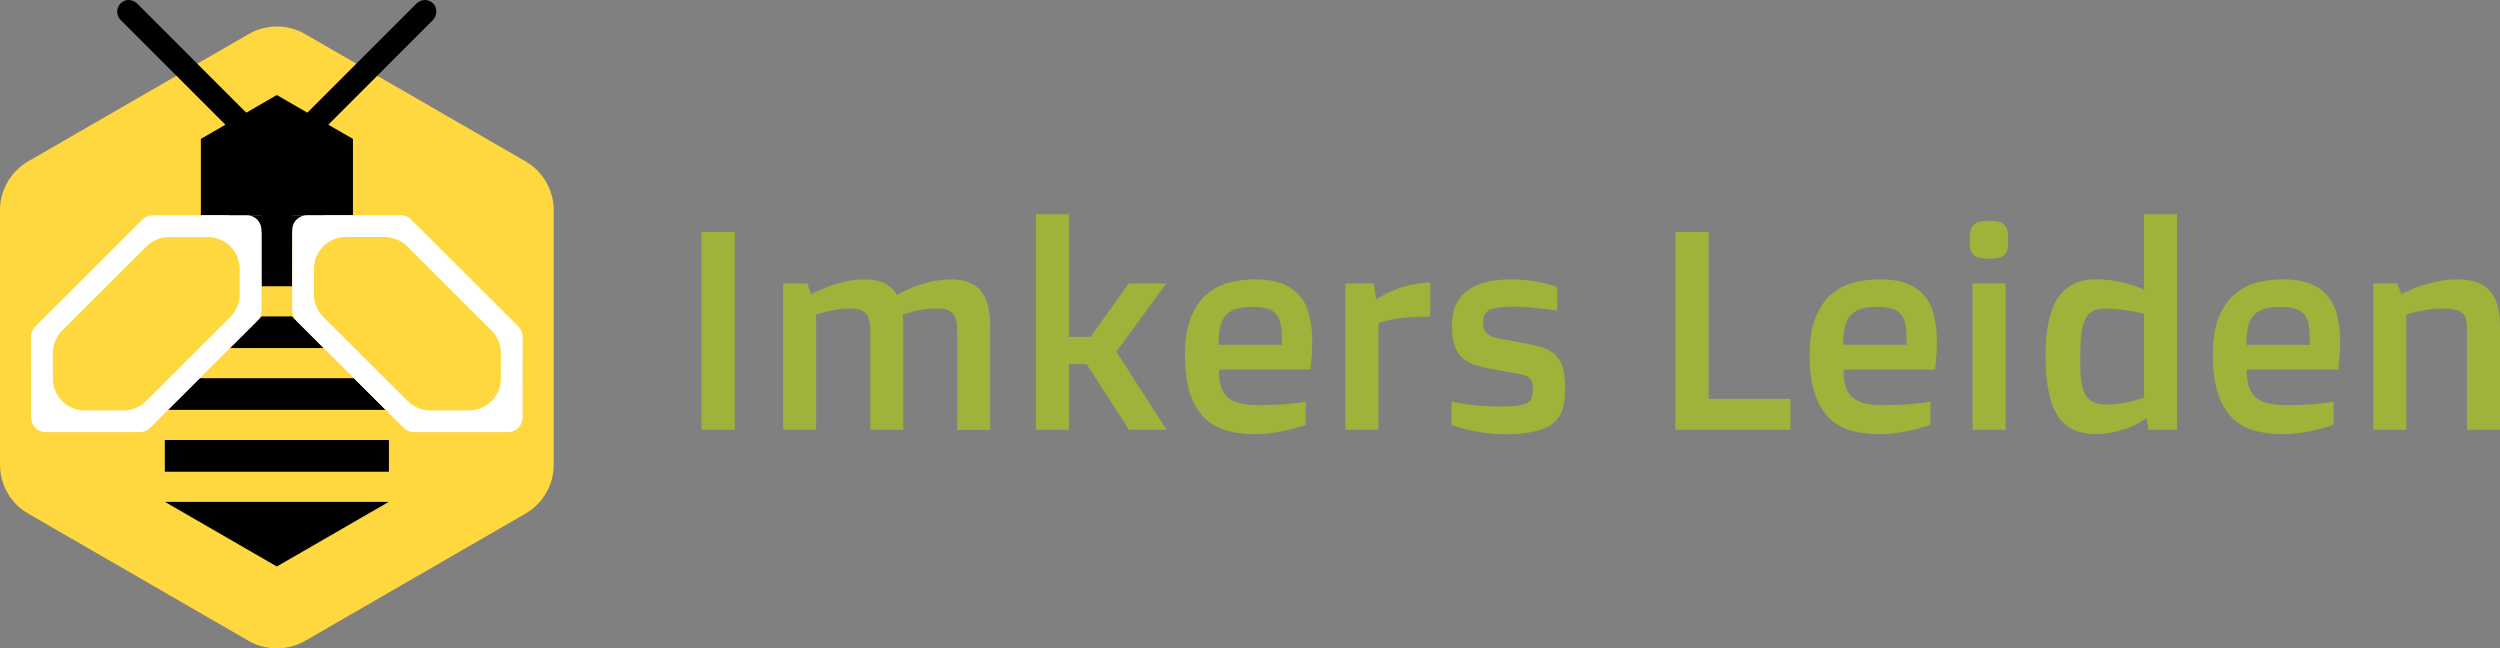 <?xml version="1.0" encoding="utf-8"?>
<!-- Generator: Adobe Illustrator 23.0.3, SVG Export Plug-In . SVG Version: 6.00 Build 0)  -->
<svg version="1.1" id="Layer_1" xmlns="http://www.w3.org/2000/svg" xmlns:xlink="http://www.w3.org/1999/xlink" x="0px" y="0px"
	 viewBox="0 0 609 157.92" style="enable-background:new 0 0 609 157.92;" xml:space="preserve">
<rect x="0" y="0" width="609" height="157.92" fill="#808080" stroke="none"/>
<style type="text/css">
	.st0{fill:#FFD73E;}
	.st1{fill:#FFFFFF;}
	.st2{fill:#9FB23A;}
</style>
<g>
	<g>
		<path class="st0" d="M67.44,6.45c-2.4,0-4.77,0.64-6.85,1.84L6.85,39.31C2.63,41.75,0,46.3,0,51.18v62.05
			c0,4.88,2.63,9.43,6.85,11.87l53.74,31.03c4.16,2.4,9.54,2.4,13.7,0l53.74-31.03c4.23-2.44,6.85-6.99,6.85-11.87V51.18
			c0-4.88-2.62-9.43-6.85-11.87L74.29,8.28C72.21,7.08,69.84,6.45,67.44,6.45z"/>
		<rect x="55.8" y="52.43" width="23.23" height="4"/>
		<path d="M71.16,77.07l0,0.05l7.63,7.62c0.02,0.02,0.01,0.05-0.02,0.05H56.1c-0.02,0-0.04-0.03-0.02-0.05l7.63-7.62l0-0.05H71.16z
			 M86.2,92.13H48.69c-0.01,0-0.01,0-0.02,0.01l-7.68,7.66c-0.02,0.02-0.01,0.05,0.02,0.05h52.86c0.02,0,0.04-0.03,0.02-0.05
			l-7.68-7.66C86.21,92.14,86.2,92.13,86.2,92.13z M40.18,114.91h54.53c0.02,0,0.03-0.01,0.03-0.03v-7.66
			c0-0.02-0.01-0.03-0.03-0.03H40.18c-0.02,0-0.03,0.01-0.03,0.03v7.66C40.15,114.89,40.16,114.91,40.18,114.91z M67.45,137.99
			l27.17-15.69c0.02-0.01,0.01-0.05-0.01-0.05H40.27c-0.03,0-0.04,0.04-0.01,0.05l27.17,15.69C67.44,138,67.45,138,67.45,137.99z
			 M54.88,30.4l-5.94,3.43c-0.01,0-0.01,0.01-0.01,0.02V52.4c0,0.02,0.01,0.03,0.03,0.03h14.71c0.02,0,0.03,0.01,0.03,0.03
			l0.02,17.24c0,0.02,0.01,0.03,0.03,0.03h7.4c0.02,0,0.03-0.01,0.03-0.03l0.02-17.24c0-0.02,0.01-0.03,0.03-0.03h14.72
			c0.02,0,0.03-0.01,0.03-0.03V33.85c0-0.01-0.01-0.02-0.01-0.02L80,30.4c-0.02-0.01-0.02-0.03-0.01-0.04l25.38-25.38
			c1.1-1.1,1.27-2.91,0.22-4.05c-1.1-1.2-2.96-1.23-4.1-0.09l-26.6,26.6c-0.01,0.01-0.02,0.01-0.03,0l-7.41-4.28
			c-0.01,0-0.02,0-0.03,0l-7.41,4.28c-0.01,0.01-0.02,0-0.03,0L33.46,0.91c-0.88-0.88-2.25-1.19-3.35-0.61
			c-1.8,0.95-2.04,3.23-0.73,4.55l25.51,25.51C54.9,30.37,54.9,30.39,54.88,30.4z"/>
		<path class="st1" d="M123.72,105.27h-22.86c-0.95,0-1.86-0.38-2.53-1.05L72.22,78.17c-0.67-0.67-1.05-1.59-1.05-2.54l0.02-19.62
			c0-1.98,1.61-3.58,3.58-3.58h22.86c0.95,0,1.86,0.38,2.53,1.05l26.11,26.05c0.67,0.67,1.05,1.59,1.05,2.54l-0.02,19.62
			C127.3,103.67,125.7,105.27,123.72,105.27z"/>
		<path class="st1" d="M34.02,105.27H11.16c-1.98,0-3.58-1.6-3.58-3.58L7.56,82.07c0-0.95,0.38-1.87,1.05-2.54l26.11-26.05
			c0.67-0.67,1.58-1.05,2.53-1.05h22.86c1.98,0,3.58,1.6,3.58,3.58l0.02,19.62c0,0.95-0.38,1.87-1.05,2.54l-26.11,26.05
			C35.88,104.9,34.97,105.27,34.02,105.27z"/>
		<path class="st0" d="M104.77,99.97h9.5c4.27,0,7.73-3.46,7.74-7.73l0.01-6.24c0-2.06-0.82-4.03-2.27-5.48L99.18,60
			c-1.45-1.45-3.42-2.26-5.46-2.26h-9.5c-4.27,0-7.73,3.46-7.74,7.73l-0.01,6.24c0,2.06,0.82,4.03,2.27,5.48l20.56,20.51
			C100.76,99.16,102.72,99.97,104.77,99.97z"/>
		<path class="st0" d="M20.61,99.97h9.5c2.05,0,4.01-0.81,5.46-2.26l20.56-20.51c1.46-1.45,2.27-3.43,2.27-5.48l-0.01-6.24
			c0-4.27-3.47-7.73-7.74-7.73h-9.5c-2.05,0-4.01,0.81-5.46,2.26L15.14,80.51c-1.46,1.45-2.27,3.43-2.27,5.48l0.01,6.24
			C12.88,96.51,16.34,99.97,20.61,99.97z"/>
	</g>
</g>
<g>
	<path class="st2" d="M170.89,56.48H179v48.21h-8.11V56.48z"/>
	<path class="st2" d="M190.76,69.05h5.88l0.98,2.64c1.26-0.68,2.6-1.28,4.02-1.82c1.22-0.45,2.6-0.87,4.14-1.25
		c1.54-0.38,3.14-0.57,4.78-0.57c1.98,0,3.62,0.32,4.92,0.95c1.29,0.63,2.3,1.58,3.02,2.84c0.56-0.32,1.29-0.69,2.2-1.12
		c0.9-0.43,1.91-0.84,3.04-1.23s2.37-0.73,3.72-1.01c1.35-0.28,2.77-0.42,4.26-0.42c3.29,0,5.69,0.93,7.21,2.79
		c1.52,1.86,2.28,4.72,2.28,8.6v25.27h-8.04V80.97c0-1.08-0.07-1.99-0.2-2.72c-0.13-0.73-0.39-1.33-0.78-1.79
		c-0.38-0.46-0.9-0.79-1.57-1c-0.66-0.2-1.53-0.3-2.61-0.3c-0.85,0-1.68,0.05-2.48,0.15c-0.8,0.1-1.55,0.23-2.26,0.39
		c-0.71,0.16-1.35,0.33-1.92,0.51c-0.57,0.18-1.06,0.34-1.47,0.47c0.07,0.59,0.11,1.21,0.14,1.86c0.02,0.65,0.03,1.18,0.03,1.59
		v24.56h-8.04V80.97c0-1.08-0.07-1.99-0.22-2.72c-0.15-0.73-0.41-1.33-0.79-1.79c-0.38-0.46-0.89-0.79-1.53-1
		c-0.64-0.2-1.46-0.3-2.44-0.3c-1.12,0-2.17,0.08-3.15,0.25c-0.98,0.17-1.85,0.34-2.61,0.52c-0.9,0.23-1.72,0.47-2.46,0.74v28.01
		h-8.04V69.05z"/>
	<path class="st2" d="M252.35,52.19h8.04v29.87h5.27l9.29-13.01h9.16l-12.16,16.62l12.23,19.02h-9.16l-10.31-15.98h-4.32v15.98
		h-8.04V52.19z"/>
	<path class="st2" d="M288.66,86.48c0-3.72,0.48-6.77,1.45-9.16c0.97-2.39,2.25-4.27,3.85-5.64c1.6-1.37,3.42-2.33,5.47-2.85
		c2.05-0.53,4.16-0.79,6.32-0.79c2.72,0,4.98,0.37,6.77,1.12c1.79,0.74,3.21,1.79,4.27,3.13c1.06,1.34,1.8,2.94,2.23,4.81
		c0.43,1.87,0.64,3.93,0.64,6.18c0,1.06-0.04,2.15-0.12,3.28c-0.08,1.13-0.19,2.29-0.32,3.48h-22.33c0.02,1.6,0.2,2.94,0.52,4.04
		c0.33,1.09,0.87,1.98,1.62,2.67c0.75,0.69,1.76,1.18,3.01,1.49s2.81,0.46,4.68,0.46c1.58,0,3.05-0.04,4.43-0.12
		c1.37-0.08,2.58-0.17,3.62-0.29c1.22-0.11,2.32-0.26,3.31-0.44v5.61c-1.15,0.43-2.4,0.81-3.75,1.15c-1.15,0.29-2.49,0.56-4.02,0.79
		c-1.53,0.24-3.16,0.35-4.9,0.35c-2.66,0-5.02-0.33-7.09-1s-3.82-1.76-5.25-3.28c-1.43-1.52-2.52-3.51-3.28-5.96
		C289.04,93.04,288.66,90.04,288.66,86.48z M312.28,84.01v-1.29c0-1.36-0.08-2.54-0.25-3.54c-0.17-1.01-0.51-1.84-1.03-2.49
		c-0.52-0.66-1.25-1.14-2.2-1.46c-0.95-0.32-2.21-0.48-3.78-0.48c-1.69,0-3.07,0.2-4.14,0.59c-1.07,0.4-1.9,0.98-2.5,1.76
		c-0.6,0.78-1,1.75-1.22,2.9s-0.32,2.49-0.32,4H312.28z"/>
	<path class="st2" d="M327.75,69.05h6.95l0.48,3.89c1.76-1.15,3.73-2.09,5.92-2.84c2.18-0.74,4.64-1.18,7.36-1.32l-0.07,8.31
		c-2.82,0.05-5.25,0.19-7.31,0.42c-2.06,0.24-3.82,0.65-5.29,1.23v25.95h-8.04V69.05z"/>
	<path class="st2" d="M353.63,97.83c0.99,0.23,2.09,0.43,3.31,0.61c1.04,0.16,2.26,0.29,3.67,0.41c1.41,0.11,2.96,0.17,4.65,0.17
		c1.85,0,3.31-0.07,4.39-0.2s1.9-0.37,2.45-0.69c0.55-0.33,0.91-0.77,1.06-1.33c0.16-0.56,0.24-1.27,0.24-2.13
		c0-0.45-0.03-0.86-0.08-1.23c-0.06-0.37-0.19-0.71-0.41-1.01c-0.21-0.3-0.53-0.56-0.95-0.78c-0.42-0.21-0.97-0.38-1.67-0.49
		l-7.47-1.39c-1.71-0.29-3.15-0.69-4.32-1.18c-1.17-0.5-2.11-1.15-2.82-1.98c-0.71-0.82-1.22-1.84-1.52-3.04
		c-0.3-1.2-0.46-2.67-0.46-4.41c0-3.74,1.24-6.53,3.73-8.36c2.49-1.84,6.04-2.75,10.66-2.75c1.62,0,3.11,0.1,4.48,0.29
		c1.36,0.19,2.55,0.41,3.56,0.66c1.17,0.27,2.24,0.58,3.21,0.92v5.77c-1.08-0.18-2.21-0.34-3.38-0.47c-1.01-0.11-2.15-0.23-3.4-0.34
		s-2.52-0.17-3.8-0.17c-1.46,0-2.68,0.06-3.65,0.19s-1.73,0.33-2.3,0.62c-0.56,0.29-0.96,0.67-1.18,1.13
		c-0.23,0.46-0.34,1.04-0.34,1.74c0,0.54,0.04,1.02,0.13,1.45c0.09,0.43,0.28,0.81,0.57,1.15c0.29,0.34,0.7,0.63,1.22,0.88
		c0.52,0.25,1.22,0.45,2.09,0.61l7.74,1.45c1.51,0.29,2.79,0.68,3.83,1.15c1.05,0.47,1.9,1.11,2.55,1.92
		c0.65,0.81,1.13,1.84,1.42,3.09c0.29,1.25,0.44,2.78,0.44,4.61c0,1.73-0.17,3.28-0.52,4.66c-0.35,1.37-1.05,2.53-2.11,3.48
		c-1.06,0.94-2.56,1.67-4.49,2.18c-1.94,0.51-4.49,0.76-7.67,0.76c-1.76,0-3.41-0.12-4.97-0.35c-1.55-0.24-2.92-0.5-4.09-0.79
		c-1.37-0.34-2.65-0.72-3.82-1.15V97.83z"/>
	<path class="st2" d="M408.12,56.48h8.11v40.68h19.93v7.53h-28.04V56.48z"/>
	<path class="st2" d="M440.83,86.48c0-3.72,0.48-6.77,1.45-9.16c0.97-2.39,2.25-4.27,3.85-5.64c1.6-1.37,3.42-2.33,5.47-2.85
		c2.05-0.53,4.16-0.79,6.32-0.79c2.72,0,4.98,0.37,6.77,1.12c1.79,0.74,3.21,1.79,4.27,3.13c1.06,1.34,1.8,2.94,2.23,4.81
		c0.43,1.87,0.64,3.93,0.64,6.18c0,1.06-0.04,2.15-0.12,3.28c-0.08,1.13-0.19,2.29-0.32,3.48h-22.33c0.02,1.6,0.2,2.94,0.52,4.04
		c0.33,1.09,0.87,1.98,1.62,2.67c0.75,0.69,1.76,1.18,3.01,1.49s2.81,0.46,4.68,0.46c1.58,0,3.05-0.04,4.43-0.12
		c1.37-0.08,2.58-0.17,3.62-0.29c1.22-0.11,2.32-0.26,3.31-0.44v5.61c-1.15,0.43-2.4,0.81-3.75,1.15c-1.15,0.29-2.49,0.56-4.02,0.79
		c-1.53,0.24-3.16,0.35-4.9,0.35c-2.66,0-5.02-0.33-7.09-1s-3.82-1.76-5.25-3.28c-1.43-1.52-2.52-3.51-3.28-5.96
		C441.2,93.04,440.83,90.04,440.83,86.48z M464.44,84.01v-1.29c0-1.36-0.08-2.54-0.25-3.54c-0.17-1.01-0.51-1.84-1.03-2.49
		c-0.52-0.66-1.25-1.14-2.2-1.46c-0.95-0.32-2.21-0.48-3.78-0.48c-1.69,0-3.07,0.2-4.14,0.59c-1.07,0.4-1.9,0.98-2.5,1.76
		c-0.6,0.78-1,1.75-1.22,2.9s-0.32,2.49-0.32,4H464.44z"/>
	<path class="st2" d="M484.54,63c-0.92,0-1.68-0.07-2.28-0.2s-1.08-0.37-1.45-0.71c-0.37-0.34-0.63-0.8-0.78-1.39
		c-0.15-0.59-0.22-1.34-0.22-2.26s0.07-1.68,0.22-2.28c0.15-0.6,0.41-1.08,0.78-1.44c0.37-0.36,0.86-0.61,1.45-0.74
		c0.6-0.13,1.36-0.2,2.28-0.2s1.68,0.07,2.28,0.2c0.6,0.14,1.08,0.38,1.44,0.74c0.36,0.36,0.61,0.84,0.74,1.44
		c0.13,0.6,0.2,1.36,0.2,2.28s-0.07,1.68-0.2,2.26c-0.14,0.59-0.38,1.05-0.74,1.39c-0.36,0.34-0.84,0.57-1.44,0.71
		S485.47,63,484.54,63z M480.52,69.05h8.04v35.64h-8.04V69.05z"/>
	<path class="st2" d="M510.52,105.73c-2,0-3.77-0.33-5.29-0.98c-1.52-0.65-2.79-1.72-3.8-3.19c-1.01-1.48-1.79-3.41-2.31-5.79
		c-0.53-2.39-0.81-5.3-0.83-8.75c-0.04-3.42,0.21-6.34,0.76-8.75c0.55-2.41,1.35-4.38,2.4-5.9c1.05-1.52,2.33-2.62,3.85-3.31
		c1.52-0.69,3.24-1.03,5.15-1.03c1.76,0,3.36,0.14,4.8,0.41c1.44,0.27,2.69,0.56,3.75,0.88c1.24,0.38,2.33,0.8,3.28,1.25V52.19h8.04
		v52.5h-6.93l-0.47-2.84c-1.01,0.72-2.16,1.37-3.45,1.96c-1.1,0.5-2.42,0.94-3.94,1.33C514.02,105.54,512.35,105.73,510.52,105.73z
		 M513.36,98.54c1.17,0,2.29-0.08,3.36-0.25c1.07-0.17,2.02-0.37,2.86-0.59c0.97-0.25,1.87-0.54,2.7-0.88V76.44
		c-0.92-0.23-1.9-0.44-2.94-0.64c-0.88-0.16-1.89-0.3-3.02-0.44c-1.14-0.13-2.3-0.2-3.5-0.2c-1.24,0-2.25,0.21-3.04,0.63
		c-0.79,0.42-1.41,1.11-1.86,2.08c-0.45,0.97-0.76,2.24-0.93,3.82c-0.17,1.58-0.25,3.52-0.25,5.84c0,2,0.08,3.71,0.24,5.1
		c0.16,1.4,0.47,2.53,0.95,3.41c0.47,0.88,1.14,1.52,2.01,1.91S511.94,98.54,513.36,98.54z"/>
	<path class="st2" d="M539.04,86.48c0-3.72,0.48-6.77,1.45-9.16c0.97-2.39,2.25-4.27,3.85-5.64c1.6-1.37,3.42-2.33,5.47-2.85
		c2.05-0.53,4.16-0.79,6.32-0.79c2.72,0,4.98,0.37,6.77,1.12c1.79,0.74,3.21,1.79,4.27,3.13c1.06,1.34,1.8,2.94,2.23,4.81
		c0.43,1.87,0.64,3.93,0.64,6.18c0,1.06-0.04,2.15-0.12,3.28c-0.08,1.13-0.19,2.29-0.32,3.48h-22.33c0.02,1.6,0.2,2.94,0.52,4.04
		c0.33,1.09,0.87,1.98,1.62,2.67c0.75,0.69,1.76,1.18,3.01,1.49s2.81,0.46,4.68,0.46c1.58,0,3.05-0.04,4.43-0.12
		c1.37-0.08,2.58-0.17,3.62-0.29c1.22-0.11,2.32-0.26,3.31-0.44v5.61c-1.15,0.43-2.4,0.81-3.75,1.15c-1.15,0.29-2.49,0.56-4.02,0.79
		c-1.53,0.24-3.16,0.35-4.9,0.35c-2.66,0-5.02-0.33-7.09-1s-3.82-1.76-5.25-3.28c-1.43-1.52-2.52-3.51-3.28-5.96
		C539.41,93.04,539.04,90.04,539.04,86.48z M562.65,84.01v-1.29c0-1.36-0.08-2.54-0.25-3.54c-0.17-1.01-0.51-1.84-1.03-2.49
		c-0.52-0.66-1.25-1.14-2.2-1.46c-0.95-0.32-2.21-0.48-3.78-0.48c-1.69,0-3.07,0.2-4.14,0.59c-1.07,0.4-1.9,0.98-2.5,1.76
		c-0.6,0.78-1,1.75-1.22,2.9s-0.32,2.49-0.32,4H562.65z"/>
	<path class="st2" d="M578.13,69.05h5.88l0.98,2.64c1.24-0.68,2.59-1.28,4.06-1.82c1.26-0.45,2.72-0.87,4.36-1.25
		c1.65-0.38,3.4-0.57,5.28-0.57c3.52,0,6.12,0.92,7.79,2.75c1.68,1.84,2.52,4.71,2.52,8.63v25.27h-8.04V80.4
		c0-0.92-0.06-1.72-0.19-2.38c-0.12-0.66-0.39-1.2-0.79-1.62c-0.4-0.42-0.99-0.73-1.75-0.93c-0.76-0.2-1.79-0.3-3.07-0.3
		c-1.35,0-2.57,0.08-3.67,0.25c-1.1,0.17-2.04,0.34-2.83,0.52c-0.92,0.23-1.75,0.47-2.49,0.74v28.01h-8.04V69.05z"/>
</g>
</svg>
